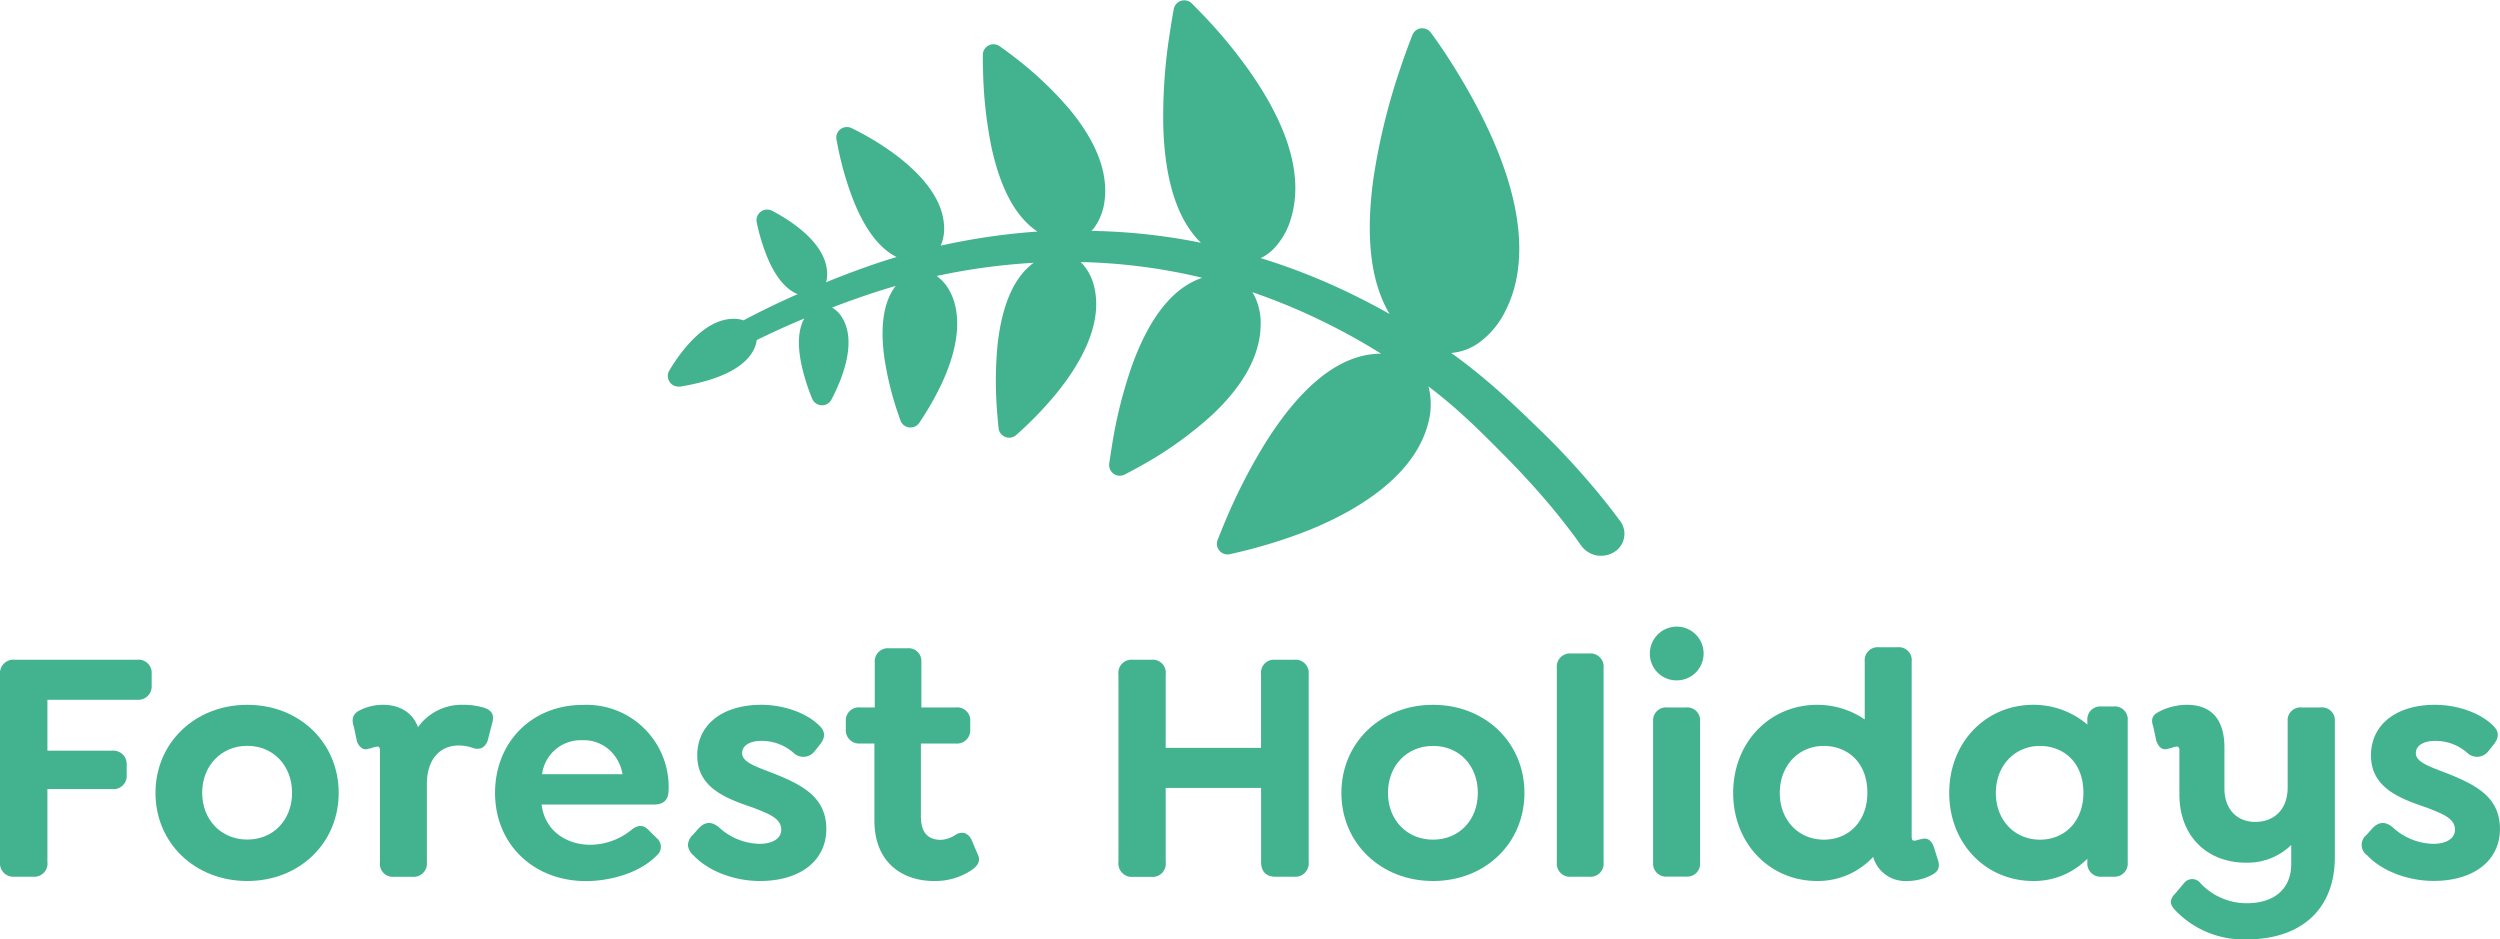 <?xml version="1.0" encoding="utf-8"?>
<svg xmlns="http://www.w3.org/2000/svg" data-name="Layer 1" id="Layer_1" viewBox="0 0 532.06 199.89">
  <defs>
    <style>.cls-1{fill:#42b38e;}</style>
  </defs>
  <path class="cls-1" d="M158,360.66H162a2.8,2.8,0,0,0,3-3.14V342h13.73a2.8,2.8,0,0,0,3.14-3v-2.1a2.86,2.86,0,0,0-3.14-3.07H165V323h19.05a2.86,2.86,0,0,0,3.14-3.07v-2.45a2.8,2.8,0,0,0-3.14-3h-26a2.86,2.86,0,0,0-3.14,3.07v40A2.86,2.86,0,0,0,158,360.66Z" transform="translate(-154.91 -174.07)"/>
  <path class="cls-1" d="M207.54,361.57c11.09,0,19.45-8.06,19.45-18.75s-8.36-18.75-19.45-18.75S188,332.13,188,342.82,196.41,361.57,207.54,361.57Zm0-28.77c5.52,0,9.53,4.21,9.53,10s-4,9.95-9.53,9.95-9.6-4.18-9.6-9.95S202,332.8,207.54,332.8Z" transform="translate(-154.91 -174.07)"/>
  <path class="cls-1" d="M258,324.72a14.65,14.65,0,0,0-4.51-.65,11.42,11.42,0,0,0-9.62,4.76c-1.09-3-3.78-4.76-7.46-4.76a11,11,0,0,0-5.06,1.23c-1.32.7-1.68,1.79-1.15,3.38l.64,3a2.73,2.73,0,0,0,1.24,1.71,1.57,1.57,0,0,0,1.19.05,5.59,5.59,0,0,0,.93-.25,4,4,0,0,1,1-.23c.17,0,.57,0,.57.78v23.87a2.76,2.76,0,0,0,2.93,3.07h4.06a2.82,2.82,0,0,0,3-3.07V340.93c0-5.06,2.6-8.2,6.8-8.2a9.39,9.39,0,0,1,3.05.54,2.42,2.42,0,0,0,1.94-.08,2.77,2.77,0,0,0,1.22-1.77l.9-3.49C260.29,325.79,259.08,325.09,258,324.72Z" transform="translate(-154.91 -174.07)"/>
  <path class="cls-1" d="M294.69,352.45,293,350.78c-1.44-1.53-2.74-.88-3.82,0a14,14,0,0,1-8.68,3.08c-4.65,0-9.59-2.65-10.33-8.56H294c2.22,0,3.21-1,3.21-3.21a17.47,17.47,0,0,0-18.26-18c-10.82,0-18.68,7.89-18.68,18.75s8.15,18.75,19.38,18.75c4.47,0,11.09-1.42,15-5.43A2.38,2.38,0,0,0,294.69,352.45Zm-15.85-20.84a8.11,8.11,0,0,1,6.2,2.49,8.89,8.89,0,0,1,2.36,4.74H270.28A8.29,8.29,0,0,1,278.84,331.61Z" transform="translate(-154.91 -174.07)"/>
  <path class="cls-1" d="M316.64,361.57c8.58,0,14.13-4.34,14.13-11.05s-4.95-9.31-10.93-11.73l-1.28-.49c-3.32-1.27-5.71-2.18-5.71-3.95,0-1.58,1.6-2.6,4.07-2.6a10.22,10.22,0,0,1,7,2.66,3,3,0,0,0,4.32-.41l1-1.25c1.45-1.73,1.4-3.07-.17-4.46-2.7-2.56-7.46-4.22-12.13-4.22-8.29,0-13.64,4.23-13.64,10.77,0,7.05,6.41,9.24,12,11.16l.6.24c2.83,1.12,5.28,2.09,5.28,4.42,0,1.83-1.82,3-4.63,3a13.15,13.15,0,0,1-8.6-3.49c-1.6-1.34-3-1.26-4.39.24l-1.19,1.33a3.13,3.13,0,0,0-1.05,2.2,3.17,3.17,0,0,0,1.2,2.19C305.62,359.44,311.15,361.57,316.64,361.57Z" transform="translate(-154.91 -174.07)"/>
  <path class="cls-1" d="M337.94,332.31H341v16.32c0,9.54,6.54,12.94,12.66,12.94a13.87,13.87,0,0,0,8-2.31c.63-.43,2.27-1.57,1.31-3.41l-1.27-3a2.68,2.68,0,0,0-1.52-1.49,2.47,2.47,0,0,0-2,.45,6.21,6.21,0,0,1-3,1c-2.88,0-4.28-1.65-4.28-5V332.31h7.43a2.82,2.82,0,0,0,3.07-3v-1.75a2.76,2.76,0,0,0-3.07-2.93H351v-9.32c0-.07,0-.46,0-.57a2.71,2.71,0,0,0-3-2.7h-3.85a2.8,2.8,0,0,0-3.07,3.07v9.52h-3.09a2.76,2.76,0,0,0-3.07,2.93v1.75A2.82,2.82,0,0,0,337.94,332.31Z" transform="translate(-154.91 -174.07)"/>
  <path class="cls-1" d="M430.35,314.48h-4.06a2.76,2.76,0,0,0-3,3.07v15.69H403V317.55a2.76,2.76,0,0,0-3-3.07H396a2.79,2.79,0,0,0-3.06,3.07v40a2.85,2.85,0,0,0,3.06,3.14H400a2.8,2.8,0,0,0,3-3.14V341.76H423.3v15.76c0,2,1.09,3.14,3,3.14h4.06a2.86,2.86,0,0,0,3.07-3.14v-40A2.8,2.8,0,0,0,430.35,314.48Z" transform="translate(-154.91 -174.07)"/>
  <path class="cls-1" d="M459.9,324.07c-11.12,0-19.51,8.06-19.51,18.75s8.39,18.75,19.51,18.75,19.45-8.06,19.45-18.75S471,324.07,459.9,324.07Zm0,28.7c-5.56,0-9.6-4.19-9.6-9.95s4-10,9.6-10,9.53,4.21,9.53,10S465.43,352.77,459.9,352.77Z" transform="translate(-154.91 -174.07)"/>
  <path class="cls-1" d="M493.19,313.15h-3.88a2.8,2.8,0,0,0-3.07,3.07v41.37a2.8,2.8,0,0,0,3.07,3.07h3.88a2.79,2.79,0,0,0,3-3.07V316.22A2.79,2.79,0,0,0,493.19,313.15Z" transform="translate(-154.91 -174.07)"/>
  <path class="cls-1" d="M511.76,307.43a5.73,5.73,0,0,0-5.72,5.72,5.66,5.66,0,0,0,5.72,5.72,5.72,5.72,0,1,0,0-11.44Z" transform="translate(-154.91 -174.07)"/>
  <path class="cls-1" d="M513.79,324.63h-4.06a2.76,2.76,0,0,0-3,3v30a2.76,2.76,0,0,0,3,3h4.06a2.73,2.73,0,0,0,2.93-3v-30A2.73,2.73,0,0,0,513.79,324.63Z" transform="translate(-154.91 -174.07)"/>
  <path class="cls-1" d="M566.5,354.4c-.61-1.84-1.72-2-2.55-1.77a5.66,5.66,0,0,0-.83.19,2.58,2.58,0,0,1-.79.16c-.34,0-.57-.07-.57-1V314.88a2.75,2.75,0,0,0-3-3.06h-3.93a2.78,2.78,0,0,0-3.06,3.06v12.31a17.86,17.86,0,0,0-10.09-3.12c-10.21,0-17.91,8.06-17.91,18.75s7.7,18.75,17.91,18.75a16.06,16.06,0,0,0,11.88-5.13,7.1,7.1,0,0,0,7.16,5.13,11.27,11.27,0,0,0,5.49-1.38c.94-.54,1.8-1.36,1.06-3.33Zm-23.42-1.63c-5.44,0-9.39-4.19-9.39-9.95s3.95-10,9.39-10c4.61,0,9.25,3.09,9.25,10C552.33,348.68,548.53,352.77,543.08,352.77Z" transform="translate(-154.91 -174.07)"/>
  <path class="cls-1" d="M604.74,324.42h-2.59a2.76,2.76,0,0,0-3,3v.86a17.61,17.61,0,0,0-11.49-4.21c-10.21,0-17.91,8.06-17.91,18.75s7.7,18.75,17.91,18.75a15.9,15.9,0,0,0,11.49-4.75v.77a2.82,2.82,0,0,0,3,3.07h2.59a2.82,2.82,0,0,0,3-3.07V327.42A2.76,2.76,0,0,0,604.74,324.42Zm-15.68,28.35c-5.44,0-9.39-4.19-9.39-9.95s4-10,9.39-10c4.61,0,9.25,3.09,9.25,10C598.31,348.68,594.51,352.77,589.06,352.77Z" transform="translate(-154.91 -174.07)"/>
  <path class="cls-1" d="M648.77,324.63h-4.06a2.73,2.73,0,0,0-2.93,3V341.7c0,4.43-2.7,7.29-6.87,7.29-4,0-6.59-2.78-6.59-7.08v-8.75c0-6-2.78-9.09-8-9.09a12.88,12.88,0,0,0-6,1.51c-1.36.72-1.68,1.6-1.15,3.1l.64,3c.66,1.87,1.67,2,2.42,1.76a5.45,5.45,0,0,0,.94-.25,4,4,0,0,1,1-.23c.17,0,.57,0,.57.78v9.45c0,8.66,5.71,14.48,14.2,14.48a13.3,13.3,0,0,0,9.6-3.77v4.06c0,5.22-3.54,8.34-9.46,8.34a13.48,13.48,0,0,1-9.84-4.24,2.2,2.2,0,0,0-3.51-.05l-1.87,2.22c-1.5,1.5-.93,2.56-.08,3.48A20.06,20.06,0,0,0,633,374c11.78,0,18.82-6.53,18.82-17.48V327.63A2.76,2.76,0,0,0,648.77,324.63Z" transform="translate(-154.91 -174.07)"/>
  <path class="cls-1" d="M676.05,338.79l-1.28-.49c-3.32-1.27-5.71-2.18-5.71-3.95,0-1.58,1.6-2.6,4.07-2.6a10.2,10.2,0,0,1,7,2.66,3,3,0,0,0,4.32-.42l1-1.25c1.45-1.72,1.4-3.06-.17-4.45-2.7-2.56-7.46-4.22-12.13-4.22-8.28,0-13.64,4.23-13.64,10.77,0,7.05,6.41,9.24,12,11.16l.6.24c2.83,1.12,5.28,2.09,5.28,4.42,0,1.83-1.82,3-4.63,3a13.15,13.15,0,0,1-8.6-3.49c-1.59-1.34-3-1.26-4.39.24l-1.18,1.32a2.71,2.71,0,0,0,.14,4.4c3.08,3.29,8.61,5.42,14.1,5.42,8.58,0,14.13-4.34,14.13-11.05S682,341.21,676.05,338.79Z" transform="translate(-154.91 -174.07)"/>
  <path class="cls-1" d="M499.74,285h0L499,284c-.63-.85-1.32-1.75-2.19-2.84-1.42-1.79-2.95-3.63-4.55-5.46-3.06-3.51-6.34-7-9.73-10.25-6.29-6.12-11.75-11.25-18.77-16.26a11.79,11.79,0,0,0,5.75-2.07,18.23,18.23,0,0,0,5.78-6.86c4.12-8.05,6-22.93-8.61-48.09-2.59-4.46-5-8.05-6.62-10.28-.22-.3-.42-.59-.62-.85a2.25,2.25,0,0,0-1.72-.94,2.55,2.55,0,0,0-.39,0,2.26,2.26,0,0,0-1.82,1.41c-.59,1.5-1.5,3.91-2.51,6.9a135.38,135.38,0,0,0-5.77,23.49c-1.76,12.61-.6,22.3,3.43,29-4.23-2.39-8.54-4.55-12.89-6.47a134.75,134.75,0,0,0-14.55-5.43,10,10,0,0,0,2.66-1.88,15.25,15.25,0,0,0,3.75-6.47c2.69-8.73-.28-19.33-8.83-31.49a104.67,104.67,0,0,0-10.12-12.19c-.86-.89-1.56-1.6-2.14-2.18a2.28,2.28,0,0,0-1.49-.65,2.33,2.33,0,0,0-.78.1,2.29,2.29,0,0,0-1.55,1.74c-.27,1.44-.57,3.25-.89,5.38a113.09,113.09,0,0,0-1.33,20.13c.41,11.35,3.09,19.47,8,24.25a127.47,127.47,0,0,0-23.3-2.53,7.94,7.94,0,0,0,.74-.89,12.3,12.3,0,0,0,2.06-5.61c.75-6.07-1.84-12.69-7.71-19.67A76.64,76.64,0,0,0,370.5,186c-1-.78-2-1.49-2.85-2.1a2.31,2.31,0,0,0-1.2-.41,2.23,2.23,0,0,0-1.15.26,2.26,2.26,0,0,0-1.22,2c0,1,0,2.13.05,3.46a90.35,90.35,0,0,0,1.75,16c1.92,9,5.22,15.08,9.82,18.14a139.81,139.81,0,0,0-20.58,3,9.14,9.14,0,0,0,.71-4.22c-.56-11.07-16.51-19.27-19.7-20.8a2.07,2.07,0,0,0-.87-.22,2.23,2.23,0,0,0-1.48.46,2.26,2.26,0,0,0-.85,2.22c.09.44.18.92.29,1.46a67.94,67.94,0,0,0,3.37,11.61q3.72,9.2,9.13,11.91c-4.58,1.37-9.38,3.09-15,5.37a6.52,6.52,0,0,0,.22-2.11c-.19-3.73-2.85-7.37-7.9-10.83a42,42,0,0,0-3.76-2.25,2.07,2.07,0,0,0-1-.27,2.26,2.26,0,0,0-2.32,2.73,44.4,44.4,0,0,0,2.12,7.1c1.76,4.37,4,7.1,6.58,8.17-3.93,1.72-7.68,3.54-11.52,5.57a6.4,6.4,0,0,0-1.74-.33h-.35c-6.17,0-11.22,6.88-13.69,11a2.27,2.27,0,0,0,1.83,3.43l.48,0c13.32-2.19,15.92-7.13,16.29-9.9,3.34-1.65,6.65-3.15,10.12-4.59-1.3,2.33-1.49,5.68-.56,10a44.89,44.89,0,0,0,2.23,7.05,2.28,2.28,0,0,0,2,1.41h0a2.26,2.26,0,0,0,2.11-1.21c2.23-4.24,5.49-12.13,2.31-17.39a6,6,0,0,0-2.09-2.14l-.11-.05c5.06-1.93,9.43-3.41,13.56-4.61-2.57,3.34-3.37,8.55-2.37,15.55a67.55,67.55,0,0,0,2.91,11.71l.48,1.38a2.27,2.27,0,0,0,1.86,1.48h.16a2.25,2.25,0,0,0,2-1l.66-1c9.53-14.81,7.8-23.15,5.92-26.8a9.2,9.2,0,0,0-2.89-3.43l-.07,0,1.87-.38A133.46,133.46,0,0,1,374.9,230c-4.22,3.09-6.81,9.05-7.72,17.79a82.23,82.23,0,0,0,0,14.67c.09,1.08.17,2,.25,2.73a2.28,2.28,0,0,0,1.43,1.88,2.2,2.2,0,0,0,.71.15,2.24,2.24,0,0,0,1.61-.57l.51-.45a77.87,77.87,0,0,0,7.58-7.83c7.13-8.56,10.09-16.56,8.54-23.13a11.16,11.16,0,0,0-2.4-4.87c-.17-.19-.34-.36-.52-.53a121.93,121.93,0,0,1,24.41,3c.49.11,1,.24,1.46.36-6.16,2.05-11.18,8.3-14.93,18.66a97.74,97.74,0,0,0-4.24,16.88c-.25,1.57-.46,2.93-.61,4a2.27,2.27,0,0,0,.93,2.15,2.24,2.24,0,0,0,1.21.42,2.26,2.26,0,0,0,1.13-.24c1.32-.68,2.77-1.46,4.07-2.2a79.78,79.78,0,0,0,14.6-10.54c6.74-6.34,10.2-12.76,10.29-19.09a13.18,13.18,0,0,0-1.37-6.31c-.12-.22-.26-.45-.4-.68a130.17,130.17,0,0,1,13,5.26,136.42,136.42,0,0,1,14.4,7.83c-8.64,0-17.1,6.71-25.15,19.84a121,121,0,0,0-8.1,16c-.61,1.47-1.13,2.75-1.54,3.8a2.27,2.27,0,0,0,.39,2.29,2.23,2.23,0,0,0,1.61.79,2,2,0,0,0,.6-.05A109.1,109.1,0,0,0,434,286.69c13.9-5.78,22.48-13.52,24.82-22.4a15.24,15.24,0,0,0,.23-7.47c0-.09-.07-.27-.15-.52,6.11,4.61,10.83,9.26,17.09,15.63,3.13,3.18,6.15,6.52,9,9.91,1.45,1.74,2.84,3.49,4.13,5.2.79,1,1.41,1.89,1.95,2.66l.32.43a5.23,5.23,0,0,0,3.88,2.22l.42,0a5.28,5.28,0,0,0,2.85-.85,4.56,4.56,0,0,0,1.21-6.52Z" transform="translate(-154.91 -174.07)"/>
</svg>